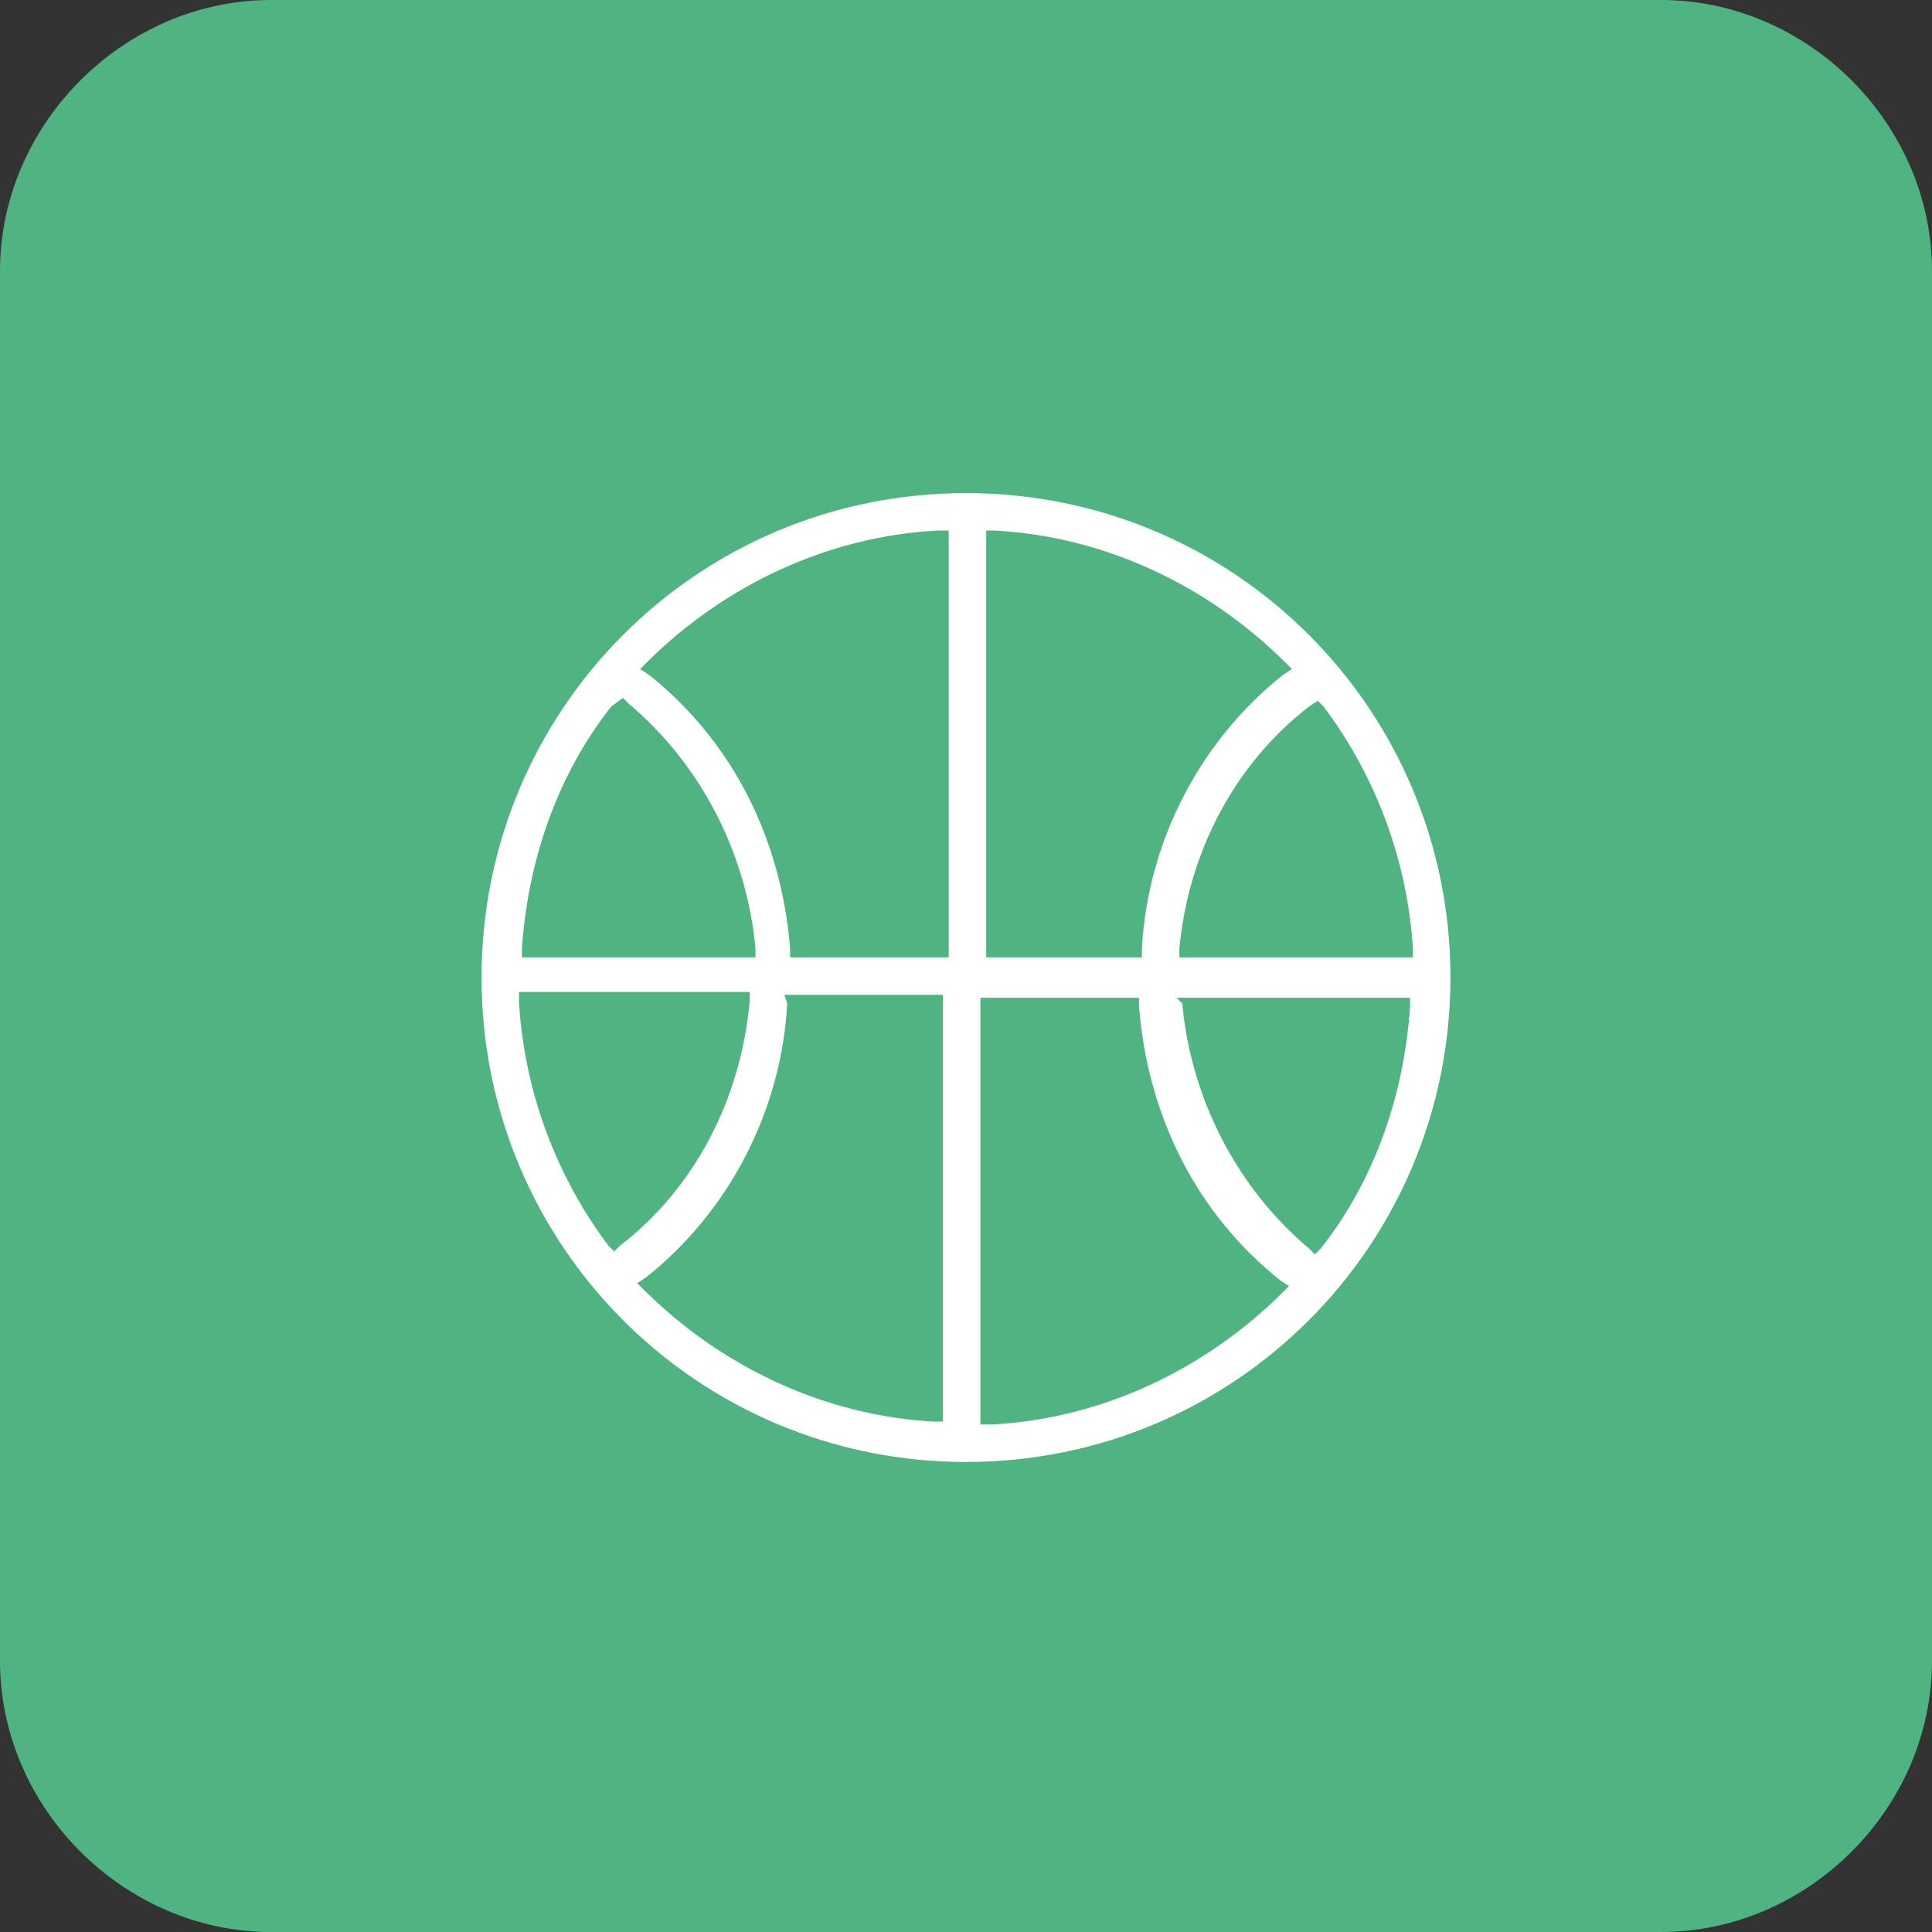 <?xml version="1.0" encoding="utf-8"?>
<!-- Generator: Adobe Illustrator 21.1.0, SVG Export Plug-In . SVG Version: 6.00 Build 0)  -->
<svg version="1.1" id="Vrstva_1" xmlns="http://www.w3.org/2000/svg" xmlns:xlink="http://www.w3.org/1999/xlink" x="0px" y="0px"
	 viewBox="0 0 67 67" style="enable-background:new 0 0 67 67;" xml:space="preserve">
<rect x="0" y="0" width="67" height="67" fill="#333333" stroke="none"/>
<style type="text/css">
	.st0{fill:#50B482;}
	.st1{fill:#FFFFFF;}
</style>
<g>
	<path class="st0" d="M57.6,67H9.4C4.3,67,0,62.7,0,57.6V9.4C0,4.3,4.3,0,9.4,0h48.2C62.7,0,67,4.3,67,9.4v48.2
		C67,62.7,62.7,67,57.6,67z"/>
	<path class="st1" d="M33.5,50.7c-9.3,0-16.8-7.5-16.8-16.8s7.5-16.8,16.8-16.8c9.3,0,16.8,7.5,16.8,16.8S42.8,50.7,33.5,50.7z
		 M34.1,49.4l0.3,0c3.8-0.2,7.4-1.9,10.1-4.6l0.2-0.2l-0.3-0.2c-2.9-2.3-4.6-5.7-4.9-9.5l0-0.3h-5.5V49.4z M27.3,34.8
		c-0.2,3.7-2,7.2-4.9,9.5l-0.3,0.2l0.2,0.2c2.7,2.7,6.3,4.4,10.1,4.6l0.3,0V34.5h-5.5L27.3,34.8z M41,34.8c0.3,3.3,1.9,6.4,4.4,8.5
		l0.2,0.2l0.2-0.2c1.9-2.4,2.9-5.4,3.1-8.4l0-0.3h-8.1L41,34.8z M18,34.8c0.2,3.1,1.3,6,3.1,8.4l0.2,0.2l0.2-0.2
		c2.6-2,4.2-5.1,4.5-8.5l0-0.3H18L18,34.8z M45.4,24.5c-2.6,2-4.2,5.1-4.5,8.4l0,0.3H49l0-0.3c-0.2-3.1-1.3-6-3.1-8.4l-0.2-0.2
		L45.4,24.5z M34.1,33.2h5.5l0-0.3c0.2-3.7,2-7.2,4.9-9.5l0.3-0.2L44.6,23c-2.7-2.7-6.3-4.4-10.1-4.6l-0.3,0V33.2z M32.5,18.4
		c-3.8,0.2-7.4,1.9-10.1,4.6l-0.2,0.2l0.3,0.2c2.9,2.3,4.6,5.7,4.9,9.5l0,0.3h5.5V18.4L32.5,18.4z M21.2,24.5
		c-1.9,2.4-2.9,5.4-3.1,8.4l0,0.3h8.1l0-0.3c-0.3-3.3-1.9-6.4-4.4-8.5l-0.2-0.2L21.2,24.5z"/>
</g>
</svg>
